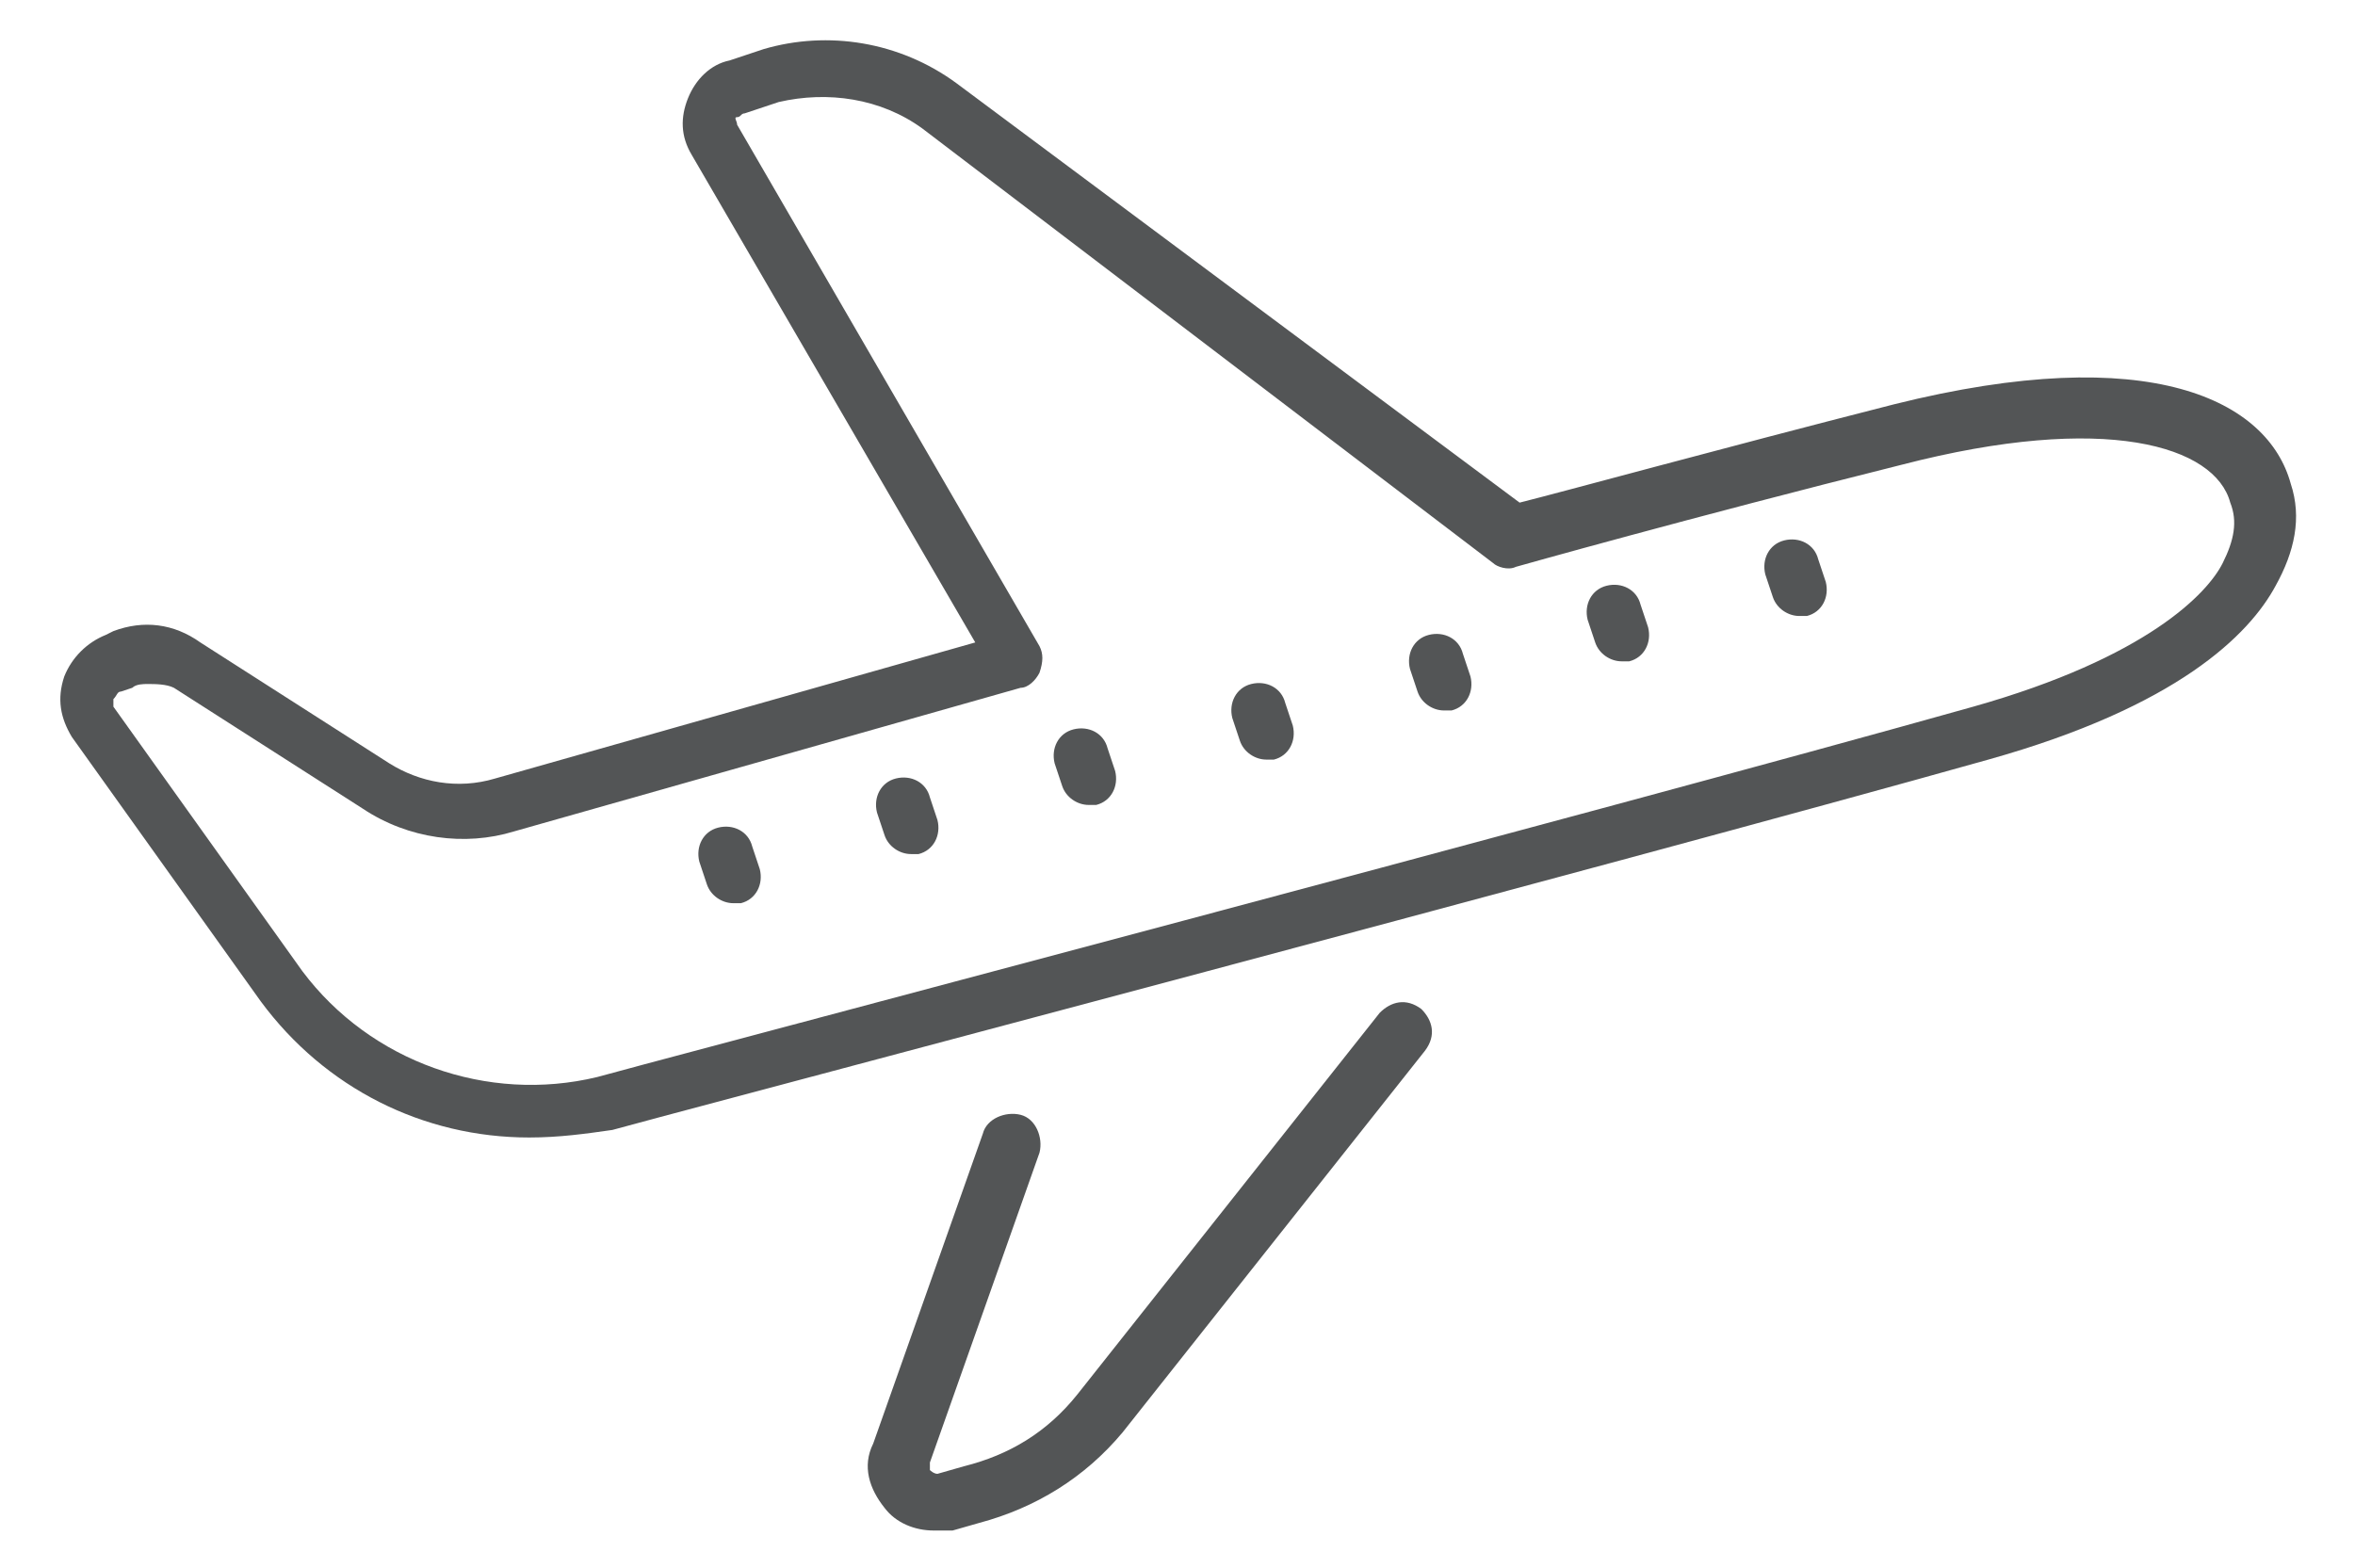 <svg xml:space="preserve" style="enable-background:new 0 0 62.3 41.5;" viewBox="0 0 62.3 41.5" y="0px" x="0px" xmlns:xlink="http://www.w3.org/1999/xlink" xmlns="http://www.w3.org/2000/svg" id="icojam_x5F_unigrid_x5F_mini" version="1.1">
<style type="text/css">
	.st0{fill:#535556;}
</style>
<g>
	<g>
		<path d="M14,30.1c-2.8,0-5.4-1.3-7.1-3.6l-5-7c-0.3-0.5-0.4-1-0.2-1.6c0.2-0.5,0.6-0.9,1.1-1.1L3,16.7
			c0.8-0.3,1.6-0.2,2.3,0.3l5,3.2c0.8,0.5,1.8,0.7,2.8,0.4L25.8,17L18.3,4.1c-0.3-0.5-0.3-1-0.1-1.5c0.2-0.5,0.6-0.9,1.1-1l0.9-0.3
			c1.7-0.5,3.6-0.2,5.1,0.9l14.9,11.1c1.2-0.3,5.2-1.4,9.9-2.6c6.8-1.7,9.9-0.1,10.5,2.1c0.3,0.9,0.1,1.8-0.4,2.7
			c-0.7,1.3-2.6,3.2-7.6,4.6c-9.6,2.7-36.1,9.7-36.4,9.8C15.5,30,14.8,30.1,14,30.1z M3.9,18.1c-0.1,0-0.3,0-0.4,0.1l-0.3,0.1l0,0
			c-0.1,0-0.1,0.1-0.2,0.2c0,0,0,0.1,0,0.2l5,7c1.8,2.4,4.9,3.5,7.8,2.8c0.3-0.1,26.8-7.1,36.4-9.8c4.6-1.3,6.2-3,6.6-3.8
			c0.3-0.6,0.4-1.1,0.2-1.6c-0.4-1.5-3.3-2.4-8.7-1c-5.6,1.4-10.2,2.7-10.2,2.7c-0.2,0.1-0.5,0-0.6-0.1L24.4,3.4
			c-1.1-0.8-2.5-1-3.8-0.7L19.7,3c-0.1,0-0.1,0.1-0.2,0.1s0,0.1,0,0.2l8,13.8c0.1,0.2,0.1,0.4,0,0.7c-0.1,0.2-0.3,0.4-0.5,0.4
			L13.6,22c-1.3,0.4-2.8,0.2-4-0.6l-5-3.2C4.4,18.1,4.1,18.1,3.9,18.1z M3,17.5L3,17.5L3,17.5z" class="st0"></path>
	</g>
	<g>
		<path d="M24.7,40.5c-0.5,0-1-0.2-1.3-0.6c-0.4-0.5-0.6-1.1-0.3-1.7l2.9-8.2c0.1-0.4,0.6-0.6,1-0.5
			c0.4,0.1,0.6,0.6,0.5,1l-2.9,8.2c0,0.1,0,0.2,0,0.2c0,0,0.1,0.1,0.2,0.1l0.7-0.2c1.2-0.3,2.2-0.9,3-1.9l8-10.1
			c0.3-0.3,0.7-0.4,1.1-0.1c0.3,0.3,0.4,0.7,0.1,1.1l-8,10.1c-1,1.2-2.3,2-3.8,2.4l-0.7,0.2C25,40.5,24.8,40.5,24.7,40.5z" class="st0"></path>
	</g>
	<g>
		<path d="M19.4,23.9c-0.3,0-0.6-0.2-0.7-0.5l-0.2-0.6c-0.1-0.4,0.1-0.8,0.5-0.9c0.4-0.1,0.8,0.1,0.9,0.5l0.2,0.6
			c0.1,0.4-0.1,0.8-0.5,0.9C19.6,23.9,19.5,23.9,19.4,23.9z" class="st0"></path>
	</g>
	<g>
		<path d="M47.6,16.3c-0.3,0-0.6-0.2-0.7-0.5l-0.2-0.6c-0.1-0.4,0.1-0.8,0.5-0.9c0.4-0.1,0.8,0.1,0.9,0.5l0.2,0.6
			c0.1,0.4-0.1,0.8-0.5,0.9C47.7,16.3,47.7,16.3,47.6,16.3z" class="st0"></path>
	</g>
	<g>
		<path d="M42.9,17.5c-0.3,0-0.6-0.2-0.7-0.5L42,16.4c-0.1-0.4,0.1-0.8,0.5-0.9c0.4-0.1,0.8,0.1,0.9,0.5l0.2,0.6
			c0.1,0.4-0.1,0.8-0.5,0.9C43.1,17.5,43,17.5,42.9,17.5z" class="st0"></path>
	</g>
	<g>
		<path d="M38.2,18.8c-0.3,0-0.6-0.2-0.7-0.5l-0.2-0.6c-0.1-0.4,0.1-0.8,0.5-0.9c0.4-0.1,0.8,0.1,0.9,0.5l0.2,0.6
			c0.1,0.4-0.1,0.8-0.5,0.9C38.4,18.8,38.3,18.8,38.2,18.8z" class="st0"></path>
	</g>
	<g>
		<path d="M33.5,20.1c-0.3,0-0.6-0.2-0.7-0.5l-0.2-0.6c-0.1-0.4,0.1-0.8,0.5-0.9c0.4-0.1,0.8,0.1,0.9,0.5l0.2,0.6
			c0.1,0.4-0.1,0.8-0.5,0.9C33.7,20.1,33.6,20.1,33.5,20.1z" class="st0"></path>
	</g>
	<g>
		<path d="M24.1,22.6c-0.3,0-0.6-0.2-0.7-0.5l-0.2-0.6c-0.1-0.4,0.1-0.8,0.5-0.9c0.4-0.1,0.8,0.1,0.9,0.5l0.2,0.6
			c0.1,0.4-0.1,0.8-0.5,0.9C24.3,22.6,24.2,22.6,24.1,22.6z" class="st0"></path>
	</g>
	<g>
		<path d="M28.8,21.3c-0.3,0-0.6-0.2-0.7-0.5l-0.2-0.6c-0.1-0.4,0.1-0.8,0.5-0.9c0.4-0.1,0.8,0.1,0.9,0.5l0.2,0.6
			c0.1,0.4-0.1,0.8-0.5,0.9C29,21.3,28.9,21.3,28.8,21.3z" class="st0"></path>
	</g>
</g>
</svg>
